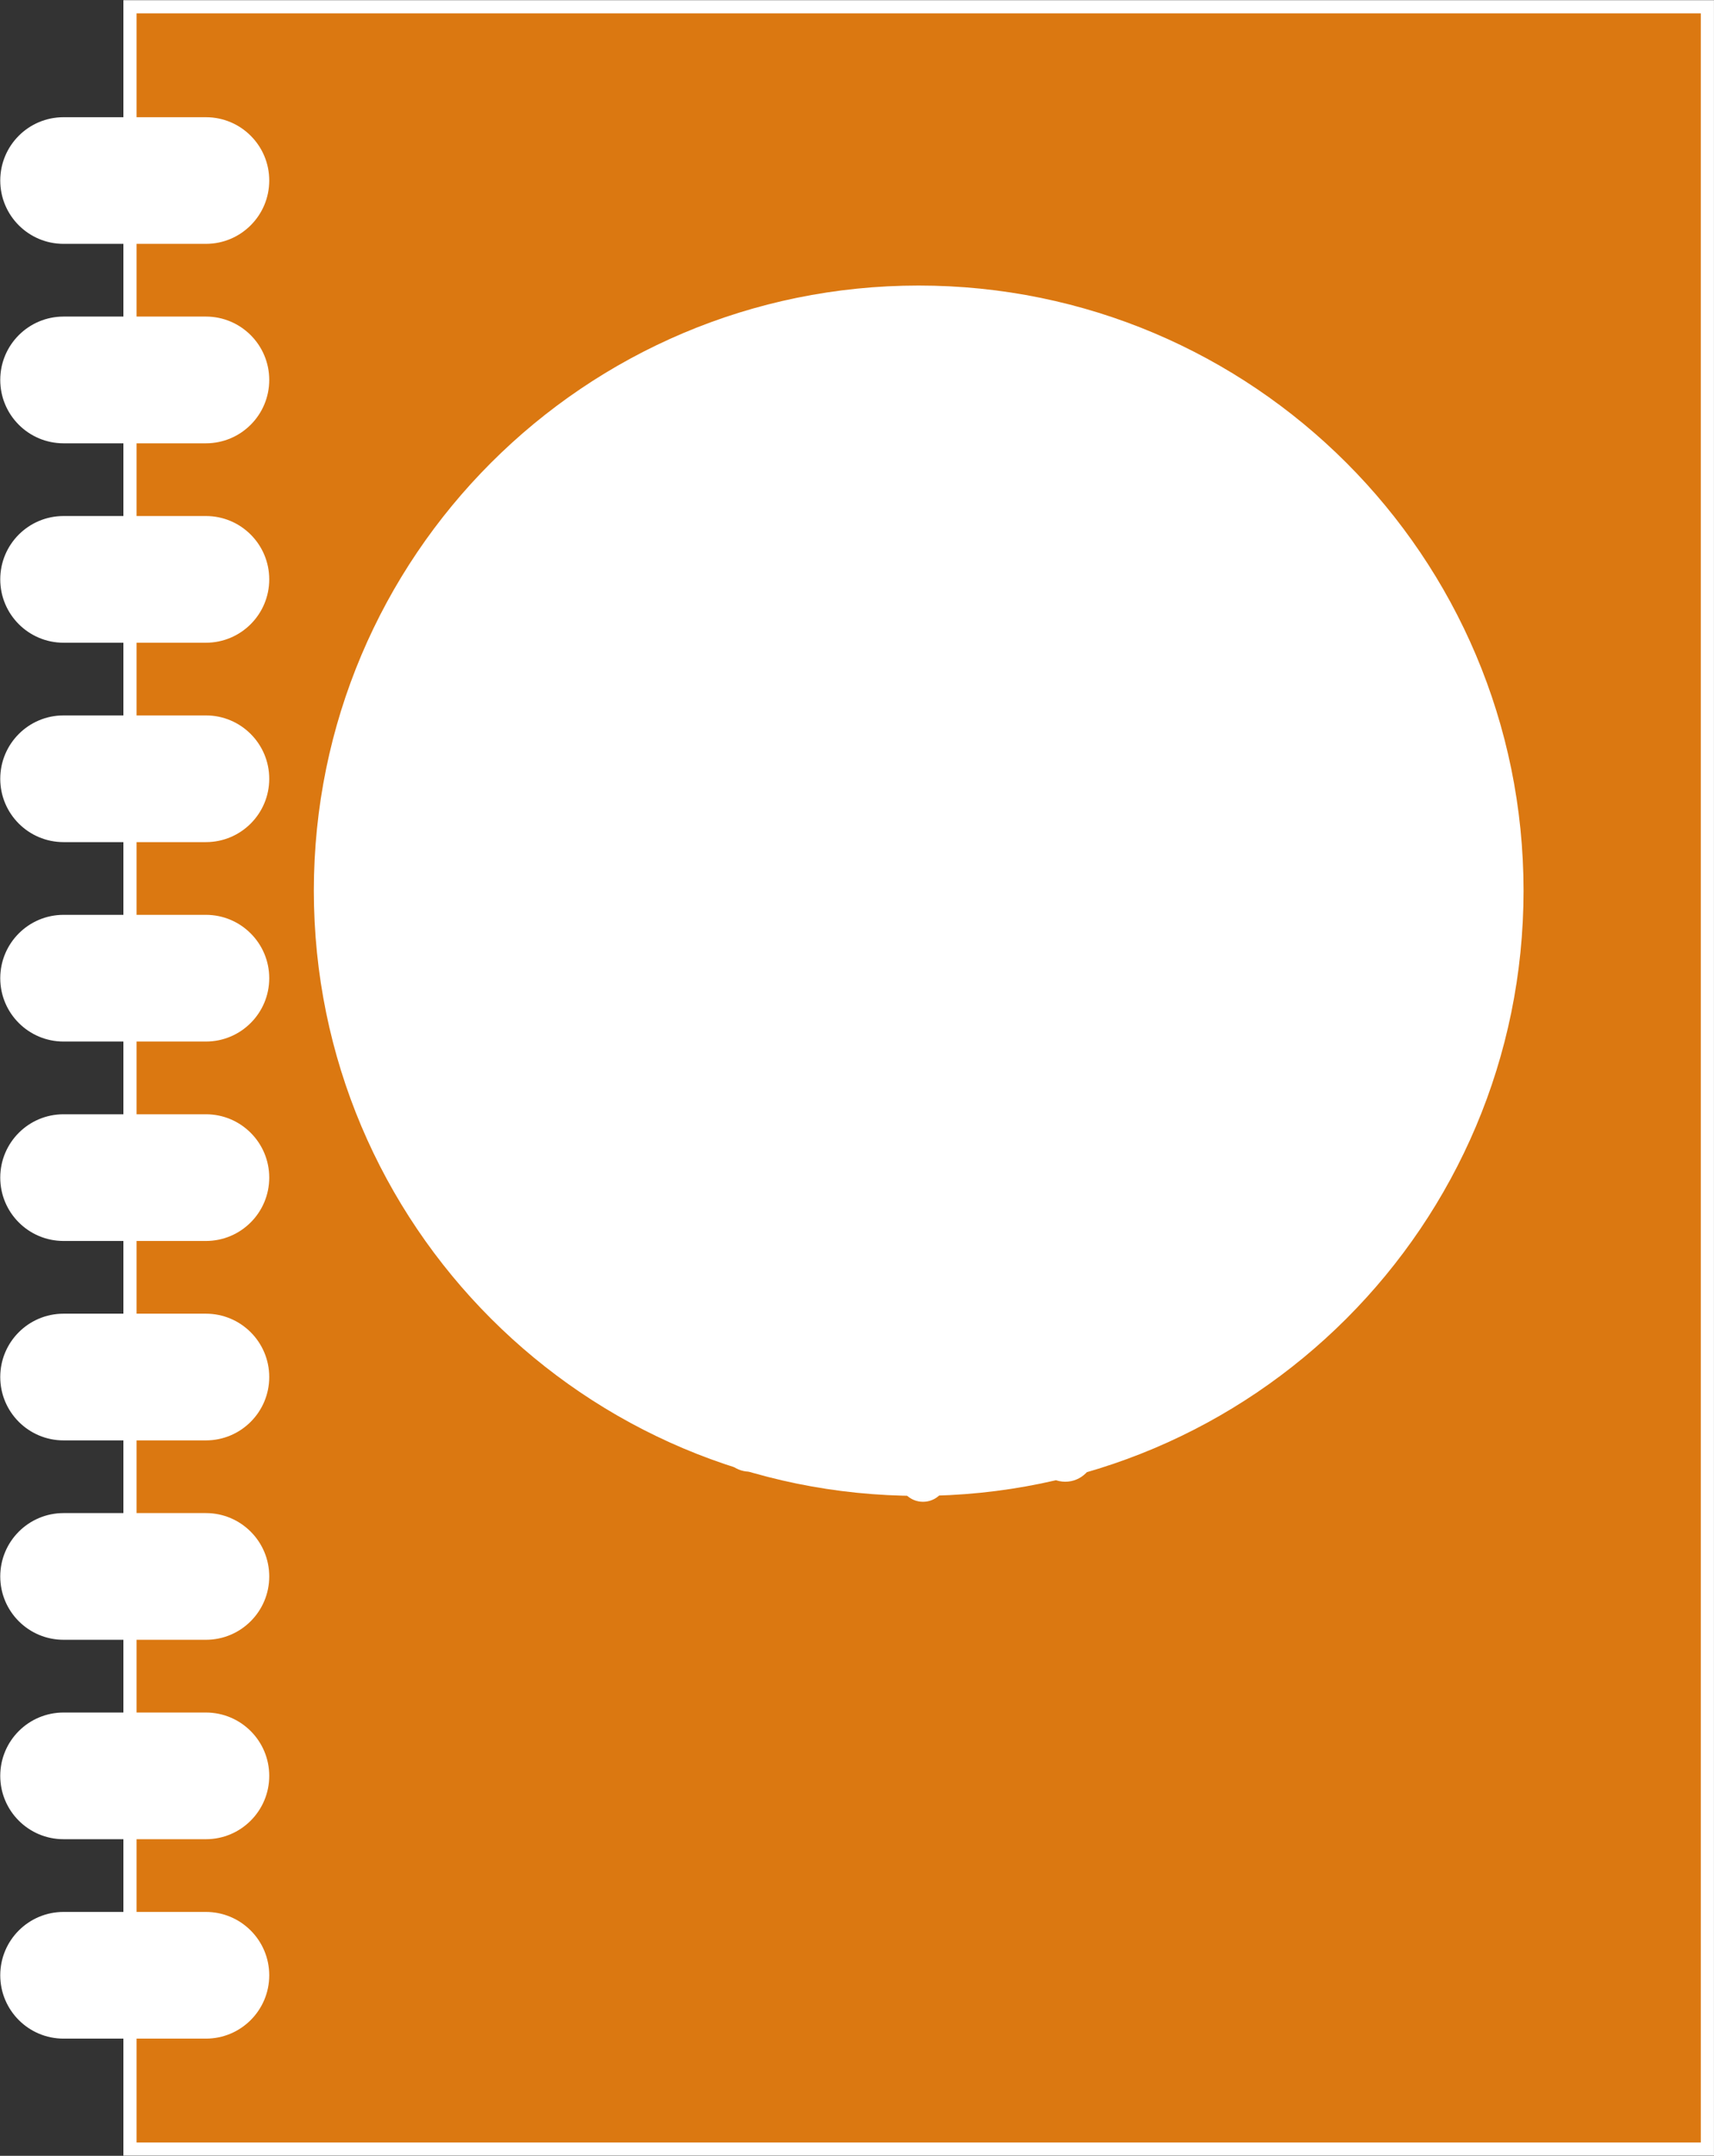 <?xml version="1.0" encoding="UTF-8" standalone="no"?><svg xmlns="http://www.w3.org/2000/svg" xmlns:xlink="http://www.w3.org/1999/xlink" fill="#000000" height="283.6" preserveAspectRatio="xMidYMid meet" version="1" viewBox="99.8 70.8 225.6 283.6" width="225.6" zoomAndPan="magnify"><rect x="99.8" y="70.8" width="225.6" height="283.6" fill="#333333" stroke="none"/><g><g id="change1_1"><path d="M 324.527 353.512 L 116.91 353.512 L 116.91 71.688 L 324.527 71.688 L 324.527 353.512" fill="#db7811"/></g><g id="change2_1"><path d="M 324.527 353.512 L 324.527 352.648 L 117.777 352.648 L 117.777 72.555 L 323.664 72.555 L 323.664 353.512 L 324.527 353.512 L 324.527 352.648 L 324.527 353.512 L 325.395 353.512 L 325.395 70.824 L 116.043 70.824 L 116.043 354.379 L 325.395 354.379 L 325.395 353.512 L 324.527 353.512" fill="#ffffff"/></g><g id="change3_1"><path d="M 134.398 94.547 C 134.398 98.688 131.043 102.043 126.902 102.043 L 108.164 102.043 C 104.027 102.043 100.672 98.688 100.672 94.547 C 100.672 90.41 104.027 87.055 108.164 87.055 L 126.902 87.055 C 131.043 87.055 134.398 90.41 134.398 94.547" fill="#ffffff"/></g><g id="change2_2"><path d="M 134.398 94.547 L 133.562 94.547 C 133.562 96.387 132.816 98.047 131.609 99.254 C 130.402 100.461 128.746 101.203 126.902 101.203 L 108.164 101.203 C 106.324 101.203 104.668 100.461 103.461 99.254 C 102.254 98.047 101.512 96.387 101.512 94.547 C 101.512 92.711 102.254 91.051 103.461 89.844 C 104.668 88.637 106.324 87.895 108.164 87.895 L 126.902 87.895 C 128.746 87.895 130.402 88.637 131.609 89.844 C 132.816 91.051 133.562 92.711 133.562 94.547 L 135.238 94.547 C 135.238 89.945 131.508 86.219 126.902 86.219 L 108.164 86.219 C 103.562 86.219 99.836 89.945 99.832 94.547 C 99.832 99.148 103.562 102.879 108.164 102.879 L 126.902 102.879 C 131.508 102.879 135.238 99.148 135.238 94.547 L 134.398 94.547" fill="#ffffff"/></g><g id="change3_2"><path d="M 134.398 120.781 C 134.398 124.922 131.043 128.277 126.902 128.277 L 108.164 128.277 C 104.027 128.277 100.672 124.922 100.672 120.781 C 100.672 116.641 104.027 113.285 108.164 113.285 L 126.902 113.285 C 131.043 113.285 134.398 116.641 134.398 120.781" fill="#ffffff"/></g><g id="change2_3"><path d="M 134.398 120.781 L 133.562 120.781 C 133.562 122.625 132.816 124.281 131.609 125.488 C 130.402 126.695 128.746 127.438 126.902 127.438 L 108.164 127.438 C 106.324 127.438 104.668 126.695 103.461 125.488 C 102.254 124.281 101.512 122.625 101.512 120.781 C 101.512 118.941 102.254 117.281 103.461 116.074 C 104.668 114.867 106.324 114.125 108.164 114.125 L 126.902 114.125 C 128.746 114.125 130.402 114.867 131.609 116.074 C 132.816 117.281 133.562 118.941 133.562 120.781 L 135.238 120.781 C 135.238 116.18 131.508 112.449 126.902 112.445 L 108.164 112.445 C 103.562 112.449 99.832 116.18 99.832 120.781 C 99.832 125.387 103.562 129.117 108.164 129.117 L 126.902 129.117 C 131.508 129.117 135.238 125.387 135.238 120.781 L 134.398 120.781" fill="#ffffff"/></g><g id="change3_3"><path d="M 134.398 147.016 C 134.398 151.156 131.043 154.512 126.902 154.512 L 108.164 154.512 C 104.027 154.512 100.672 151.156 100.672 147.016 C 100.672 142.879 104.027 139.523 108.164 139.523 L 126.902 139.523 C 131.043 139.523 134.398 142.879 134.398 147.016" fill="#ffffff"/></g><g id="change2_4"><path d="M 134.398 147.016 L 133.562 147.016 C 133.562 148.855 132.816 150.516 131.609 151.723 C 130.402 152.93 128.746 153.672 126.902 153.676 L 108.164 153.676 C 106.324 153.672 104.668 152.93 103.461 151.723 C 102.254 150.516 101.512 148.855 101.512 147.016 C 101.512 145.176 102.254 143.52 103.461 142.309 C 104.668 141.105 106.324 140.359 108.164 140.359 L 126.902 140.359 C 128.746 140.359 130.402 141.105 131.609 142.312 C 132.816 143.52 133.562 145.176 133.562 147.016 L 135.238 147.016 C 135.238 142.414 131.508 138.684 126.902 138.684 L 108.164 138.684 C 103.562 138.684 99.832 142.414 99.832 147.016 C 99.832 151.617 103.562 155.352 108.164 155.352 L 126.902 155.352 C 131.508 155.352 135.238 151.617 135.238 147.016 L 134.398 147.016" fill="#ffffff"/></g><g id="change3_4"><path d="M 134.398 173.25 C 134.398 177.391 131.043 180.746 126.902 180.746 L 108.164 180.746 C 104.027 180.746 100.672 177.391 100.672 173.25 C 100.672 169.113 104.027 165.754 108.164 165.754 L 126.902 165.754 C 131.043 165.754 134.398 169.113 134.398 173.25" fill="#ffffff"/></g><g id="change2_5"><path d="M 134.398 173.25 L 133.562 173.25 C 133.562 175.09 132.816 176.75 131.609 177.957 C 130.402 179.164 128.746 179.906 126.902 179.906 L 108.164 179.906 C 106.324 179.906 104.668 179.164 103.461 177.957 C 102.254 176.75 101.512 175.09 101.512 173.25 C 101.512 171.41 102.254 169.75 103.461 168.543 C 104.668 167.336 106.324 166.594 108.164 166.59 L 126.902 166.59 C 128.742 166.594 130.402 167.336 131.609 168.543 C 132.816 169.75 133.562 171.41 133.562 173.25 L 135.238 173.25 C 135.238 168.648 131.508 164.914 126.902 164.914 L 108.164 164.914 C 103.562 164.914 99.836 168.648 99.832 173.25 C 99.832 177.852 103.562 181.582 108.164 181.582 L 126.902 181.582 C 131.508 181.582 135.238 177.852 135.238 173.25 L 134.398 173.25" fill="#ffffff"/></g><g id="change3_5"><path d="M 134.398 199.484 C 134.398 203.621 131.043 206.98 126.902 206.98 L 108.164 206.98 C 104.027 206.98 100.672 203.621 100.672 199.484 C 100.672 195.348 104.027 191.988 108.164 191.988 L 126.902 191.988 C 131.043 191.988 134.398 195.348 134.398 199.484" fill="#ffffff"/></g><g id="change2_6"><path d="M 134.398 199.484 L 133.562 199.484 C 133.562 201.324 132.816 202.98 131.609 204.191 C 130.402 205.395 128.746 206.141 126.902 206.141 L 108.164 206.141 C 106.324 206.141 104.668 205.395 103.461 204.191 C 102.254 202.984 101.512 201.324 101.512 199.484 C 101.512 197.645 102.254 195.984 103.461 194.777 C 104.668 193.57 106.324 192.828 108.164 192.828 L 126.902 192.828 C 128.746 192.828 130.402 193.57 131.609 194.777 C 132.816 195.984 133.562 197.645 133.562 199.484 L 135.238 199.484 C 135.238 194.883 131.508 191.152 126.902 191.148 L 108.164 191.148 C 103.562 191.152 99.836 194.883 99.832 199.484 C 99.832 204.086 103.562 207.816 108.164 207.816 L 126.902 207.816 C 131.508 207.816 135.238 204.086 135.238 199.484 L 134.398 199.484" fill="#ffffff"/></g><g id="change3_6"><path d="M 134.398 225.715 C 134.398 229.855 131.043 233.211 126.902 233.211 L 108.164 233.211 C 104.027 233.211 100.672 229.855 100.672 225.715 C 100.672 221.578 104.027 218.223 108.164 218.223 L 126.902 218.223 C 131.043 218.223 134.398 221.578 134.398 225.715" fill="#ffffff"/></g><g id="change2_7"><path d="M 134.398 225.715 L 133.562 225.715 C 133.562 227.559 132.816 229.215 131.609 230.422 C 130.402 231.629 128.746 232.371 126.902 232.371 L 108.164 232.371 C 106.324 232.371 104.668 231.629 103.461 230.422 C 102.254 229.215 101.512 227.559 101.512 225.715 C 101.512 223.875 102.254 222.219 103.461 221.012 C 104.668 219.805 106.324 219.059 108.164 219.059 L 126.902 219.059 C 128.742 219.059 130.402 219.805 131.609 221.012 C 132.816 222.219 133.562 223.875 133.562 225.715 L 135.238 225.715 C 135.238 221.113 131.508 217.383 126.902 217.383 L 108.164 217.383 C 103.562 217.383 99.836 221.113 99.832 225.715 C 99.832 230.32 103.562 234.051 108.164 234.051 L 126.902 234.051 C 131.508 234.051 135.238 230.32 135.238 225.715 L 134.398 225.715" fill="#ffffff"/></g><g id="change3_7"><path d="M 134.398 251.949 C 134.398 256.09 131.043 259.445 126.902 259.445 L 108.164 259.445 C 104.027 259.445 100.672 256.09 100.672 251.949 C 100.672 247.812 104.027 244.457 108.164 244.457 L 126.902 244.457 C 131.043 244.457 134.398 247.812 134.398 251.949" fill="#ffffff"/></g><g id="change2_8"><path d="M 134.398 251.949 L 133.562 251.949 C 133.562 253.789 132.816 255.449 131.609 256.656 C 130.402 257.863 128.746 258.605 126.902 258.605 L 108.164 258.605 C 106.324 258.605 104.668 257.863 103.461 256.656 C 102.254 255.449 101.512 253.789 101.512 251.949 C 101.512 250.109 102.254 248.449 103.461 247.242 C 104.668 246.039 106.324 245.297 108.164 245.293 L 126.902 245.293 C 128.746 245.297 130.402 246.039 131.609 247.242 C 132.816 248.449 133.562 250.109 133.562 251.949 L 135.238 251.949 C 135.238 247.348 131.508 243.617 126.902 243.617 L 108.164 243.617 C 103.562 243.617 99.832 247.348 99.832 251.949 C 99.832 256.551 103.562 260.285 108.164 260.285 L 126.902 260.285 C 131.508 260.285 135.238 256.551 135.238 251.949 L 134.398 251.949" fill="#ffffff"/></g><g id="change3_8"><path d="M 134.398 278.184 C 134.398 282.324 131.043 285.68 126.902 285.68 L 108.164 285.68 C 104.027 285.68 100.672 282.324 100.672 278.184 C 100.672 274.047 104.027 270.688 108.164 270.688 L 126.902 270.688 C 131.043 270.688 134.398 274.047 134.398 278.184" fill="#ffffff"/></g><g id="change2_9"><path d="M 134.398 278.184 L 133.562 278.184 C 133.562 280.023 132.816 281.684 131.609 282.891 C 130.402 284.098 128.746 284.84 126.902 284.84 L 108.164 284.84 C 106.324 284.84 104.668 284.098 103.461 282.891 C 102.254 281.684 101.512 280.023 101.512 278.184 C 101.512 276.344 102.254 274.684 103.461 273.477 C 104.668 272.27 106.324 271.523 108.164 271.523 L 126.902 271.523 C 128.742 271.523 130.402 272.27 131.609 273.477 C 132.816 274.684 133.562 276.344 133.562 278.184 L 135.238 278.184 C 135.238 273.582 131.508 269.848 126.902 269.848 L 108.164 269.848 C 103.562 269.848 99.836 273.582 99.832 278.184 C 99.832 282.785 103.562 286.516 108.164 286.516 L 126.902 286.516 C 131.508 286.516 135.238 282.785 135.238 278.184 L 134.398 278.184" fill="#ffffff"/></g><g id="change3_9"><path d="M 134.398 304.418 C 134.398 308.559 131.043 311.914 126.902 311.914 L 108.164 311.914 C 104.027 311.914 100.672 308.559 100.672 304.418 C 100.672 300.277 104.027 296.922 108.164 296.922 L 126.902 296.922 C 131.043 296.922 134.398 300.277 134.398 304.418" fill="#ffffff"/></g><g id="change2_10"><path d="M 134.398 304.418 L 133.562 304.418 C 133.562 306.258 132.816 307.918 131.609 309.125 C 130.402 310.332 128.746 311.074 126.902 311.074 L 108.164 311.074 C 106.324 311.074 104.668 310.332 103.461 309.125 C 102.254 307.918 101.512 306.258 101.512 304.418 C 101.512 302.574 102.254 300.918 103.461 299.711 C 104.668 298.504 106.324 297.762 108.164 297.762 L 126.902 297.762 C 128.746 297.762 130.402 298.504 131.609 299.711 C 132.816 300.918 133.562 302.578 133.562 304.418 L 135.238 304.418 C 135.238 299.812 131.508 296.086 126.902 296.086 L 108.164 296.086 C 103.562 296.086 99.832 299.812 99.832 304.418 C 99.832 309.02 103.562 312.75 108.164 312.75 L 126.902 312.75 C 131.508 312.75 135.238 309.02 135.238 304.418 L 134.398 304.418" fill="#ffffff"/></g><g id="change3_10"><path d="M 134.398 330.652 C 134.398 334.789 131.043 338.145 126.902 338.145 L 108.164 338.145 C 104.027 338.145 100.672 334.789 100.672 330.652 C 100.672 326.512 104.027 323.156 108.164 323.156 L 126.902 323.156 C 131.043 323.156 134.398 326.512 134.398 330.652" fill="#ffffff"/></g><g id="change2_11"><path d="M 134.398 330.652 L 133.562 330.652 C 133.562 332.492 132.816 334.148 131.609 335.355 C 130.402 336.562 128.746 337.305 126.902 337.309 L 108.164 337.309 C 106.324 337.305 104.668 336.562 103.461 335.355 C 102.254 334.148 101.512 332.492 101.512 330.652 C 101.512 328.812 102.254 327.152 103.461 325.945 C 104.668 324.738 106.324 323.996 108.164 323.996 L 126.902 323.996 C 128.746 323.996 130.402 324.738 131.609 325.945 C 132.816 327.152 133.562 328.812 133.562 330.652 L 135.238 330.652 C 135.238 326.047 131.508 322.32 126.902 322.316 L 108.164 322.316 C 103.562 322.32 99.832 326.047 99.832 330.652 C 99.836 335.254 103.562 338.984 108.164 338.984 L 126.902 338.984 C 131.508 338.984 135.238 335.254 135.238 330.652 L 134.398 330.652" fill="#ffffff"/></g><g id="change4_1"><path d="M 299.57 187.973 C 299.57 231.523 264.266 266.824 220.719 266.824 C 177.172 266.824 141.871 231.523 141.871 187.973 C 141.871 144.43 177.172 109.125 220.719 109.125 C 264.266 109.125 299.57 144.43 299.57 187.973" fill="#ffffff"/></g><g id="change2_12"><path d="M 299.57 187.973 L 298.809 187.973 C 298.809 209.539 290.07 229.059 275.938 243.191 C 261.801 257.32 242.285 266.062 220.719 266.062 C 199.152 266.062 179.637 257.32 165.504 243.191 C 151.371 229.059 142.633 209.539 142.633 187.973 C 142.633 166.41 151.371 146.891 165.504 132.758 C 179.637 118.629 199.152 109.887 220.719 109.887 C 242.285 109.887 261.801 118.629 275.938 132.758 C 290.07 146.891 298.809 166.406 298.809 187.973 L 300.332 187.973 C 300.332 144.008 264.688 108.363 220.719 108.363 C 176.75 108.363 141.109 144.008 141.109 187.973 C 141.109 231.941 176.75 267.586 220.719 267.586 C 264.688 267.586 300.332 231.941 300.332 187.973 L 299.57 187.973" fill="#ffffff"/></g><g id="change4_2"><path d="M 280.766 187.973 C 280.766 221.137 253.883 248.016 220.719 248.016 C 187.559 248.016 160.676 221.137 160.676 187.973 C 160.676 154.812 187.559 127.93 220.719 127.93 C 253.883 127.93 280.766 154.812 280.766 187.973" fill="#ffffff"/></g><g id="change2_13"><path d="M 280.766 187.973 L 280.184 187.973 C 280.184 204.395 273.527 219.258 262.766 230.02 C 252.004 240.781 237.141 247.438 220.719 247.438 C 204.297 247.438 189.434 240.781 178.672 230.02 C 167.91 219.258 161.258 204.395 161.258 187.973 C 161.258 171.551 167.91 156.688 178.672 145.926 C 189.434 135.164 204.297 128.508 220.719 128.508 C 237.141 128.508 252.004 135.164 262.766 145.926 C 273.527 156.688 280.184 171.551 280.184 187.973 L 281.344 187.973 C 281.344 154.492 254.203 127.348 220.719 127.348 C 187.238 127.348 160.098 154.492 160.094 187.973 C 160.098 221.457 187.238 248.598 220.719 248.598 C 254.203 248.598 281.344 221.457 281.344 187.973 L 280.766 187.973" fill="#ffffff"/></g><g id="change2_14"><path d="M 243.852 261.879 C 243.852 264.004 242.129 265.723 240.012 265.723 C 237.891 265.723 236.168 264.004 236.168 261.879 L 237.812 192.465 C 237.812 190.34 237.891 188.621 240.012 188.621 C 242.129 188.621 242.203 190.34 242.203 192.465 L 243.852 261.879" fill="#ffffff"/></g><g id="change2_15"><path d="M 253.812 170.145 C 253.812 182.32 247.633 192.188 240.012 192.188 C 232.387 192.188 226.203 182.32 226.203 170.145 C 226.203 157.973 232.387 148.102 240.012 148.102 C 247.633 148.102 253.812 157.973 253.812 170.145" fill="#ffffff"/></g><g id="change2_16"><path d="M 224.312 150.871 C 225.105 134.535 200.98 180.789 219.23 216.086 L 219.312 216.066 L 218.145 265.223 C 218.145 266.957 219.555 268.363 221.289 268.363 C 223.02 268.363 224.43 266.957 224.43 265.223 C 224.43 265.223 223.27 172.414 224.312 150.871" fill="#ffffff"/></g><g id="change2_17"><path d="M 202.324 260.562 C 202.324 262.684 200.605 264.402 198.484 264.402 C 196.363 264.402 194.645 262.684 194.645 260.562 L 196.289 191.141 C 196.289 189.023 196.363 187.301 198.484 187.301 C 200.605 187.301 200.68 189.023 200.68 191.141 L 202.324 260.562" fill="#ffffff"/></g><g id="change2_18"><path d="M 206.996 150.805 C 205.699 150.805 204.648 151.383 204.648 152.09 L 204.648 176.469 C 204.227 176.816 203.508 177.047 202.688 177.047 C 201.867 177.047 201.145 176.816 200.727 176.469 L 200.727 152.09 C 200.727 151.383 199.676 150.805 198.379 150.805 C 197.078 150.805 196.027 151.383 196.027 152.09 L 196.027 176.391 C 195.625 176.781 194.859 177.047 193.984 177.047 C 193.336 177.047 192.746 176.902 192.324 176.672 L 192.324 152.09 C 192.324 151.383 191.27 150.805 189.977 150.805 C 188.676 150.805 187.625 151.383 187.625 152.09 L 187.625 179.309 C 187.625 186.145 192.488 191.691 198.484 191.691 C 204.484 191.691 209.344 186.145 209.344 179.309 L 209.344 152.09 C 209.344 151.383 208.293 150.805 206.996 150.805" fill="#ffffff"/></g></g></svg>